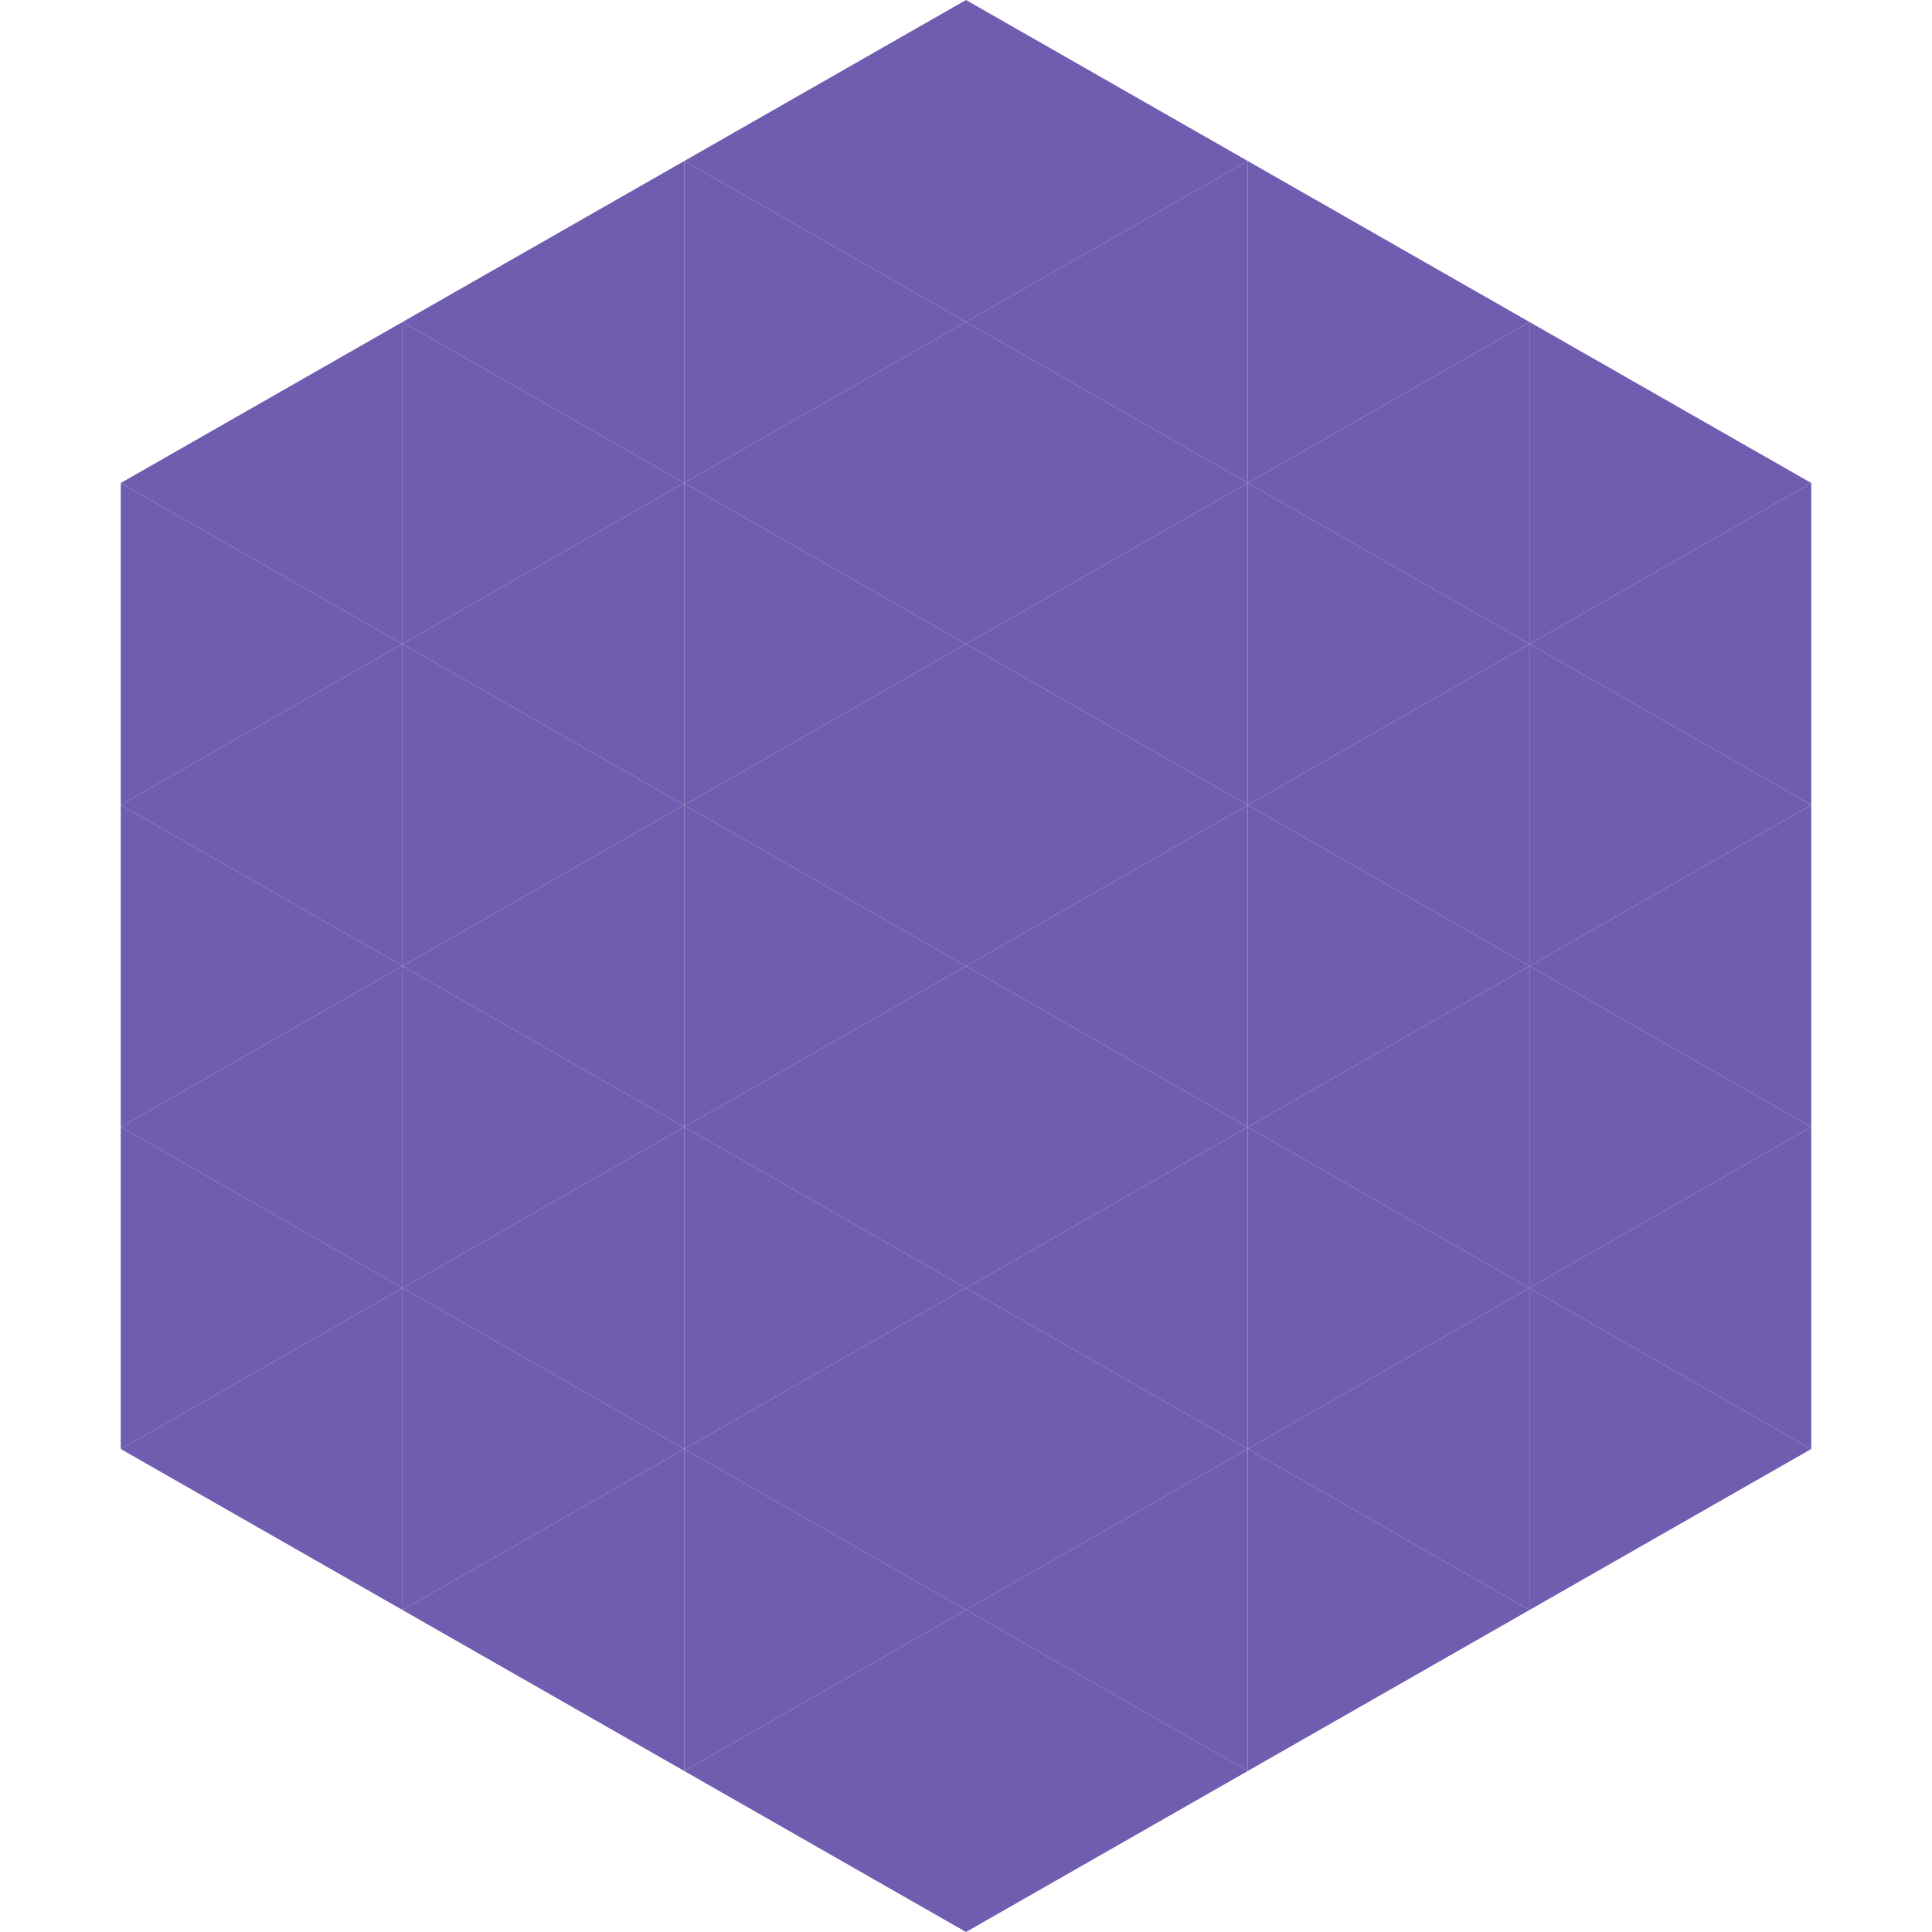 <?xml version="1.0"?>
<!-- Generated by SVGo -->
<svg width="240" height="240"
     xmlns="http://www.w3.org/2000/svg"
     xmlns:xlink="http://www.w3.org/1999/xlink">
<polygon points="50,40 15,60 50,80" style="fill:rgb(112,93,176)" />
<polygon points="190,40 225,60 190,80" style="fill:rgb(112,93,176)" />
<polygon points="15,60 50,80 15,100" style="fill:rgb(112,93,176)" />
<polygon points="225,60 190,80 225,100" style="fill:rgb(112,93,176)" />
<polygon points="50,80 15,100 50,120" style="fill:rgb(112,93,176)" />
<polygon points="190,80 225,100 190,120" style="fill:rgb(112,93,176)" />
<polygon points="15,100 50,120 15,140" style="fill:rgb(112,93,176)" />
<polygon points="225,100 190,120 225,140" style="fill:rgb(112,93,176)" />
<polygon points="50,120 15,140 50,160" style="fill:rgb(112,93,176)" />
<polygon points="190,120 225,140 190,160" style="fill:rgb(112,93,176)" />
<polygon points="15,140 50,160 15,180" style="fill:rgb(112,93,176)" />
<polygon points="225,140 190,160 225,180" style="fill:rgb(112,93,176)" />
<polygon points="50,160 15,180 50,200" style="fill:rgb(112,93,176)" />
<polygon points="190,160 225,180 190,200" style="fill:rgb(112,93,176)" />
<polygon points="15,180 50,200 15,220" style="fill:rgb(255,255,255); fill-opacity:0" />
<polygon points="225,180 190,200 225,220" style="fill:rgb(255,255,255); fill-opacity:0" />
<polygon points="50,0 85,20 50,40" style="fill:rgb(255,255,255); fill-opacity:0" />
<polygon points="190,0 155,20 190,40" style="fill:rgb(255,255,255); fill-opacity:0" />
<polygon points="85,20 50,40 85,60" style="fill:rgb(112,93,176)" />
<polygon points="155,20 190,40 155,60" style="fill:rgb(112,93,176)" />
<polygon points="50,40 85,60 50,80" style="fill:rgb(112,93,176)" />
<polygon points="190,40 155,60 190,80" style="fill:rgb(112,93,176)" />
<polygon points="85,60 50,80 85,100" style="fill:rgb(112,93,176)" />
<polygon points="155,60 190,80 155,100" style="fill:rgb(112,93,176)" />
<polygon points="50,80 85,100 50,120" style="fill:rgb(112,93,176)" />
<polygon points="190,80 155,100 190,120" style="fill:rgb(112,93,176)" />
<polygon points="85,100 50,120 85,140" style="fill:rgb(112,93,176)" />
<polygon points="155,100 190,120 155,140" style="fill:rgb(112,93,176)" />
<polygon points="50,120 85,140 50,160" style="fill:rgb(112,93,176)" />
<polygon points="190,120 155,140 190,160" style="fill:rgb(112,93,176)" />
<polygon points="85,140 50,160 85,180" style="fill:rgb(112,93,176)" />
<polygon points="155,140 190,160 155,180" style="fill:rgb(112,93,176)" />
<polygon points="50,160 85,180 50,200" style="fill:rgb(112,93,176)" />
<polygon points="190,160 155,180 190,200" style="fill:rgb(112,93,176)" />
<polygon points="85,180 50,200 85,220" style="fill:rgb(112,93,176)" />
<polygon points="155,180 190,200 155,220" style="fill:rgb(112,93,176)" />
<polygon points="120,0 85,20 120,40" style="fill:rgb(112,93,176)" />
<polygon points="120,0 155,20 120,40" style="fill:rgb(112,93,176)" />
<polygon points="85,20 120,40 85,60" style="fill:rgb(112,93,176)" />
<polygon points="155,20 120,40 155,60" style="fill:rgb(112,93,176)" />
<polygon points="120,40 85,60 120,80" style="fill:rgb(112,93,176)" />
<polygon points="120,40 155,60 120,80" style="fill:rgb(112,93,176)" />
<polygon points="85,60 120,80 85,100" style="fill:rgb(112,93,176)" />
<polygon points="155,60 120,80 155,100" style="fill:rgb(112,93,176)" />
<polygon points="120,80 85,100 120,120" style="fill:rgb(112,93,176)" />
<polygon points="120,80 155,100 120,120" style="fill:rgb(112,93,176)" />
<polygon points="85,100 120,120 85,140" style="fill:rgb(112,93,176)" />
<polygon points="155,100 120,120 155,140" style="fill:rgb(112,93,176)" />
<polygon points="120,120 85,140 120,160" style="fill:rgb(112,93,176)" />
<polygon points="120,120 155,140 120,160" style="fill:rgb(112,93,176)" />
<polygon points="85,140 120,160 85,180" style="fill:rgb(112,93,176)" />
<polygon points="155,140 120,160 155,180" style="fill:rgb(112,93,176)" />
<polygon points="120,160 85,180 120,200" style="fill:rgb(112,93,176)" />
<polygon points="120,160 155,180 120,200" style="fill:rgb(112,93,176)" />
<polygon points="85,180 120,200 85,220" style="fill:rgb(112,93,176)" />
<polygon points="155,180 120,200 155,220" style="fill:rgb(112,93,176)" />
<polygon points="120,200 85,220 120,240" style="fill:rgb(112,93,176)" />
<polygon points="120,200 155,220 120,240" style="fill:rgb(112,93,176)" />
<polygon points="85,220 120,240 85,260" style="fill:rgb(255,255,255); fill-opacity:0" />
<polygon points="155,220 120,240 155,260" style="fill:rgb(255,255,255); fill-opacity:0" />
</svg>
